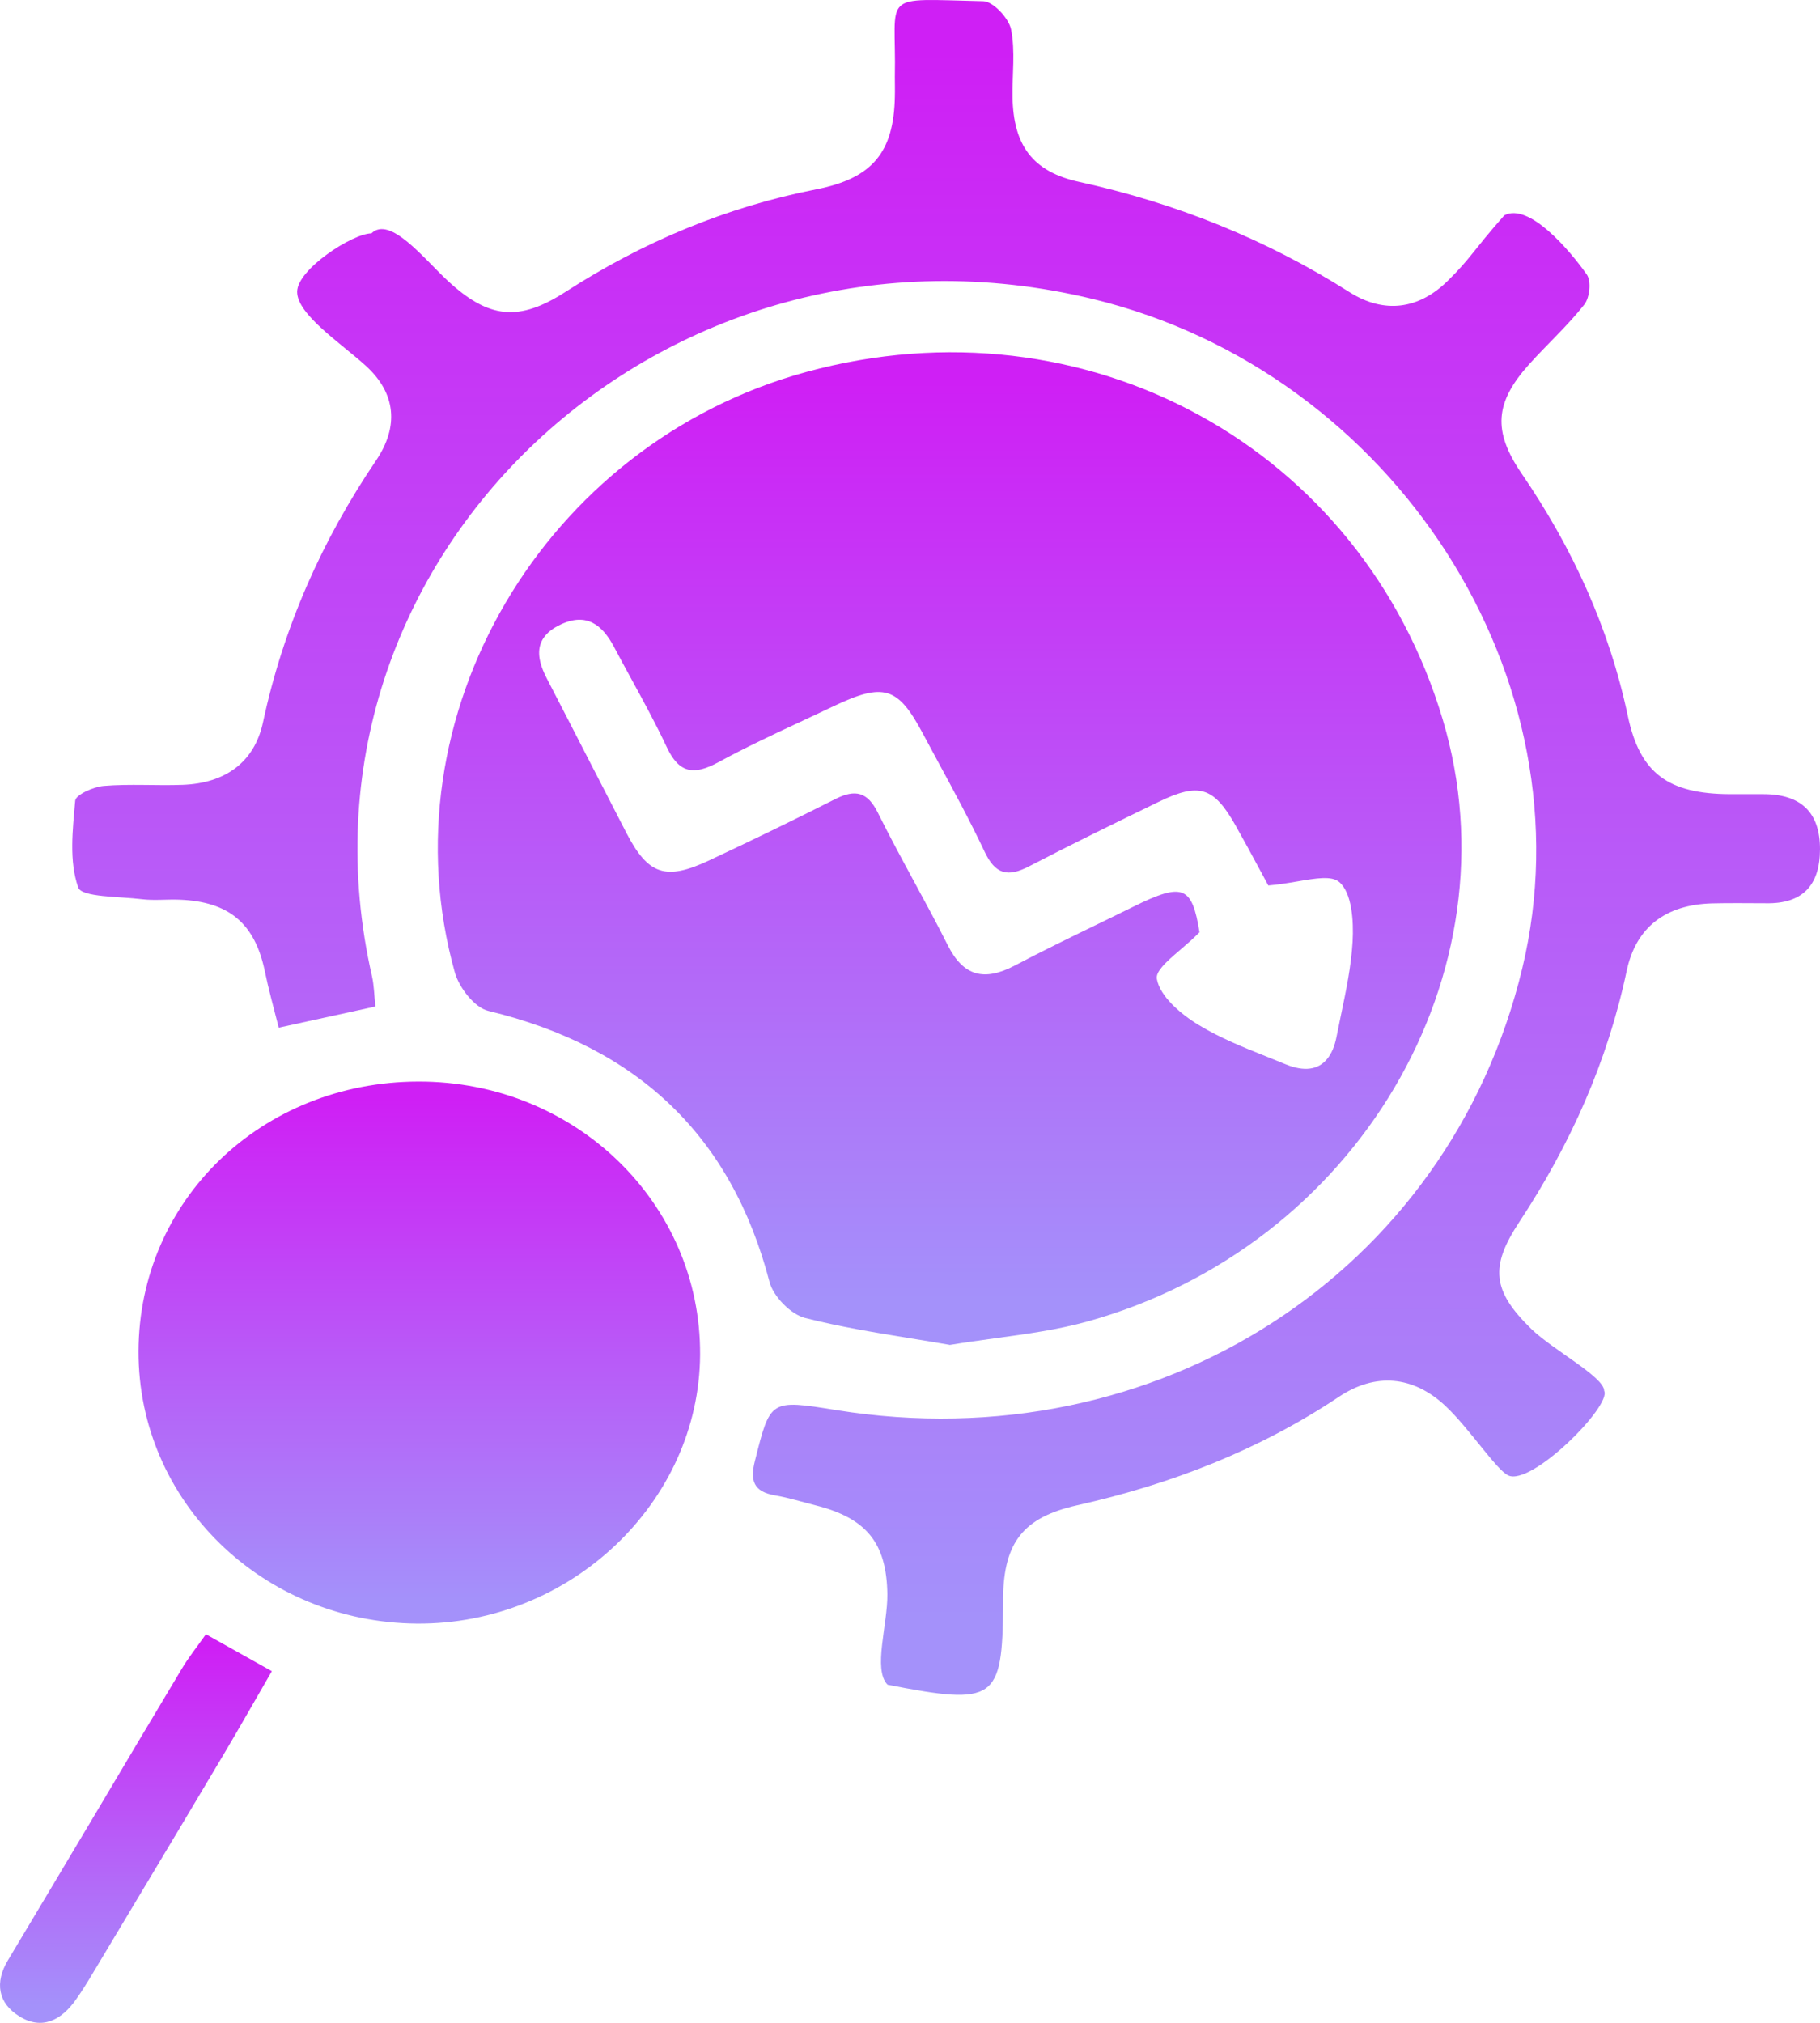 <svg width="27" height="30" viewBox="0 0 27 30" fill="none" xmlns="http://www.w3.org/2000/svg">
<path d="M2.055 20.039C2.062 17.799 3.881 16.045 6.206 16.04C8.531 16.034 10.399 17.845 10.386 20.091C10.374 22.28 8.462 24.095 6.185 24.079C3.89 24.062 2.049 22.262 2.055 20.041V20.039Z" fill="url(#paint0_linear_11996_18037)"/>
<path d="M13.164 24.982C12.949 24.757 13.169 24.095 13.164 23.642C13.153 22.881 12.853 22.515 12.098 22.325C11.899 22.275 11.703 22.213 11.501 22.178C11.173 22.123 11.126 21.954 11.2 21.663C11.429 20.756 11.421 20.754 12.409 20.913C17.161 21.677 21.494 18.886 22.583 14.362C23.614 10.082 20.69 5.523 16.219 4.436C9.85 2.888 4.102 8.288 5.52 14.485C5.549 14.617 5.551 14.754 5.569 14.927C5.095 15.031 4.645 15.129 4.135 15.241C4.056 14.93 3.983 14.667 3.928 14.4C3.78 13.695 3.397 13.37 2.66 13.343C2.476 13.336 2.287 13.358 2.105 13.336C1.774 13.295 1.213 13.308 1.161 13.163C1.022 12.772 1.078 12.305 1.116 11.874C1.124 11.788 1.385 11.669 1.538 11.656C1.925 11.624 2.319 11.654 2.71 11.64C3.344 11.616 3.775 11.304 3.902 10.711C4.203 9.309 4.77 8.023 5.579 6.829C5.919 6.327 5.876 5.833 5.427 5.425C5.054 5.087 4.408 4.664 4.408 4.328C4.408 3.993 5.234 3.461 5.51 3.461C5.785 3.194 6.287 3.834 6.637 4.159C7.249 4.729 7.698 4.775 8.39 4.328C9.531 3.592 10.765 3.072 12.114 2.807C12.943 2.644 13.259 2.256 13.275 1.439C13.278 1.339 13.275 1.24 13.275 1.14C13.301 -0.125 13.025 -0.016 14.587 0.018C14.734 0.021 14.965 0.27 14.999 0.435C15.064 0.761 15.015 1.108 15.021 1.447C15.035 2.151 15.315 2.545 16.007 2.697C17.448 3.013 18.784 3.549 20.019 4.332C20.537 4.66 21.051 4.586 21.477 4.165C21.822 3.827 21.851 3.72 22.316 3.194C22.683 2.998 23.29 3.716 23.54 4.071C23.61 4.17 23.584 4.413 23.504 4.516C23.256 4.831 22.953 5.105 22.683 5.405C22.176 5.97 22.144 6.393 22.571 7.019C23.328 8.125 23.873 9.314 24.149 10.618C24.33 11.472 24.749 11.774 25.665 11.778C25.829 11.778 25.994 11.778 26.159 11.778C26.721 11.778 27.001 12.051 27 12.595C26.999 13.139 26.733 13.406 26.2 13.396C25.932 13.396 25.665 13.391 25.397 13.398C24.712 13.417 24.27 13.749 24.132 14.399C23.848 15.741 23.299 16.971 22.539 18.123C22.099 18.788 22.139 19.145 22.717 19.709C23.034 20.018 23.798 20.421 23.798 20.627C23.912 20.848 22.717 22.046 22.374 21.881C22.197 21.797 21.792 21.176 21.44 20.848C20.962 20.402 20.403 20.356 19.864 20.715C18.678 21.506 17.374 22.012 15.977 22.325C15.177 22.505 14.896 22.877 14.881 23.68C14.881 23.72 14.881 23.759 14.881 23.8C14.872 25.22 14.764 25.299 13.165 24.985L13.164 24.982Z" fill="url(#paint1_linear_11996_18037)"/>
<path d="M3.053 24.236C3.393 24.427 3.688 24.592 4.033 24.785C3.777 25.226 3.554 25.622 3.321 26.014C2.452 27.474 2.256 27.795 1.383 29.254C1.301 29.392 1.217 29.529 1.124 29.659C0.913 29.956 0.626 30.114 0.288 29.904C-0.033 29.707 -0.079 29.399 0.118 29.071C0.55 28.351 0.98 27.629 1.41 26.908C2.065 25.808 2.04 25.845 2.698 24.747C2.797 24.581 2.92 24.428 3.054 24.238L3.053 24.236Z" fill="url(#paint2_linear_11996_18037)"/>
<path fill-rule="evenodd" clip-rule="evenodd" d="M13.498 19.847C13.696 19.879 13.893 19.911 14.087 19.945L14.086 19.947C14.316 19.909 14.543 19.878 14.766 19.847C15.239 19.783 15.696 19.72 16.135 19.598C20.135 18.487 22.523 14.426 21.405 10.677C20.199 6.626 16.106 4.389 11.967 5.515C8.069 6.576 5.685 10.631 6.748 14.424C6.811 14.646 7.039 14.943 7.244 14.992C9.476 15.531 10.853 16.858 11.416 19.013C11.472 19.226 11.729 19.492 11.945 19.547C12.458 19.677 12.983 19.763 13.498 19.847ZM18.681 12.883C18.73 12.975 18.776 13.059 18.816 13.133V13.132C18.966 13.12 19.113 13.095 19.248 13.072C19.523 13.025 19.752 12.986 19.865 13.079C20.057 13.237 20.083 13.662 20.066 13.964C20.045 14.33 19.969 14.694 19.893 15.056C19.871 15.162 19.849 15.268 19.828 15.374C19.801 15.514 19.754 15.626 19.688 15.705C19.557 15.866 19.349 15.899 19.067 15.782C18.976 15.745 18.885 15.708 18.793 15.671C18.447 15.533 18.099 15.393 17.786 15.203C17.52 15.043 17.208 14.778 17.162 14.518C17.153 14.468 17.181 14.411 17.232 14.349C17.297 14.268 17.401 14.179 17.513 14.083C17.608 14.001 17.709 13.915 17.795 13.826C17.683 13.143 17.555 13.08 16.811 13.448C16.62 13.543 16.429 13.635 16.238 13.728C15.842 13.921 15.446 14.113 15.056 14.319C14.6 14.558 14.292 14.479 14.06 14.018C13.9 13.7 13.731 13.387 13.561 13.075C13.378 12.737 13.195 12.399 13.024 12.055C12.871 11.746 12.691 11.699 12.391 11.851C11.772 12.164 11.147 12.467 10.519 12.761C9.875 13.063 9.616 12.974 9.295 12.357C9.104 11.988 8.914 11.618 8.724 11.249C8.521 10.854 8.318 10.459 8.113 10.064C7.994 9.836 7.95 9.626 8.066 9.458C8.117 9.384 8.198 9.318 8.317 9.262C8.705 9.079 8.938 9.272 9.108 9.592C9.19 9.748 9.275 9.903 9.359 10.057C9.544 10.395 9.728 10.732 9.891 11.079C10.074 11.469 10.29 11.503 10.66 11.303C11.071 11.079 11.496 10.881 11.921 10.683C12.07 10.613 12.219 10.544 12.367 10.473C13.111 10.12 13.32 10.184 13.688 10.874C13.762 11.012 13.836 11.149 13.91 11.287C14.15 11.73 14.39 12.173 14.605 12.628C14.765 12.967 14.948 13.015 15.271 12.846C15.905 12.517 16.546 12.204 17.189 11.892C17.788 11.602 18.005 11.669 18.328 12.239C18.454 12.462 18.576 12.688 18.681 12.883Z" fill="url(#paint3_linear_11996_18037)"/>
<defs>
<linearGradient id="paint0_linear_11996_18037" x1="6.221" y1="24.079" x2="6.221" y2="16.04" gradientUnits="userSpaceOnUse">
<stop offset="0.045" stop-color="#A491FA"/>
<stop offset="0.97" stop-color="#CF1FF5"/>
</linearGradient>
<linearGradient id="paint1_linear_11996_18037" x1="14.036" y1="25.136" x2="14.036" y2="0" gradientUnits="userSpaceOnUse">
<stop offset="0.045" stop-color="#A491FA"/>
<stop offset="0.97" stop-color="#CF1FF5"/>
</linearGradient>
<linearGradient id="paint2_linear_11996_18037" x1="2.016" y1="30" x2="2.016" y2="24.236" gradientUnits="userSpaceOnUse">
<stop offset="0.045" stop-color="#A491FA"/>
<stop offset="0.97" stop-color="#CF1FF5"/>
</linearGradient>
<linearGradient id="paint3_linear_11996_18037" x1="14.088" y1="19.947" x2="14.088" y2="5.225" gradientUnits="userSpaceOnUse">
<stop offset="0.045" stop-color="#A491FA"/>
<stop offset="0.97" stop-color="#CF1FF5"/>
</linearGradient>
</defs>
</svg>

